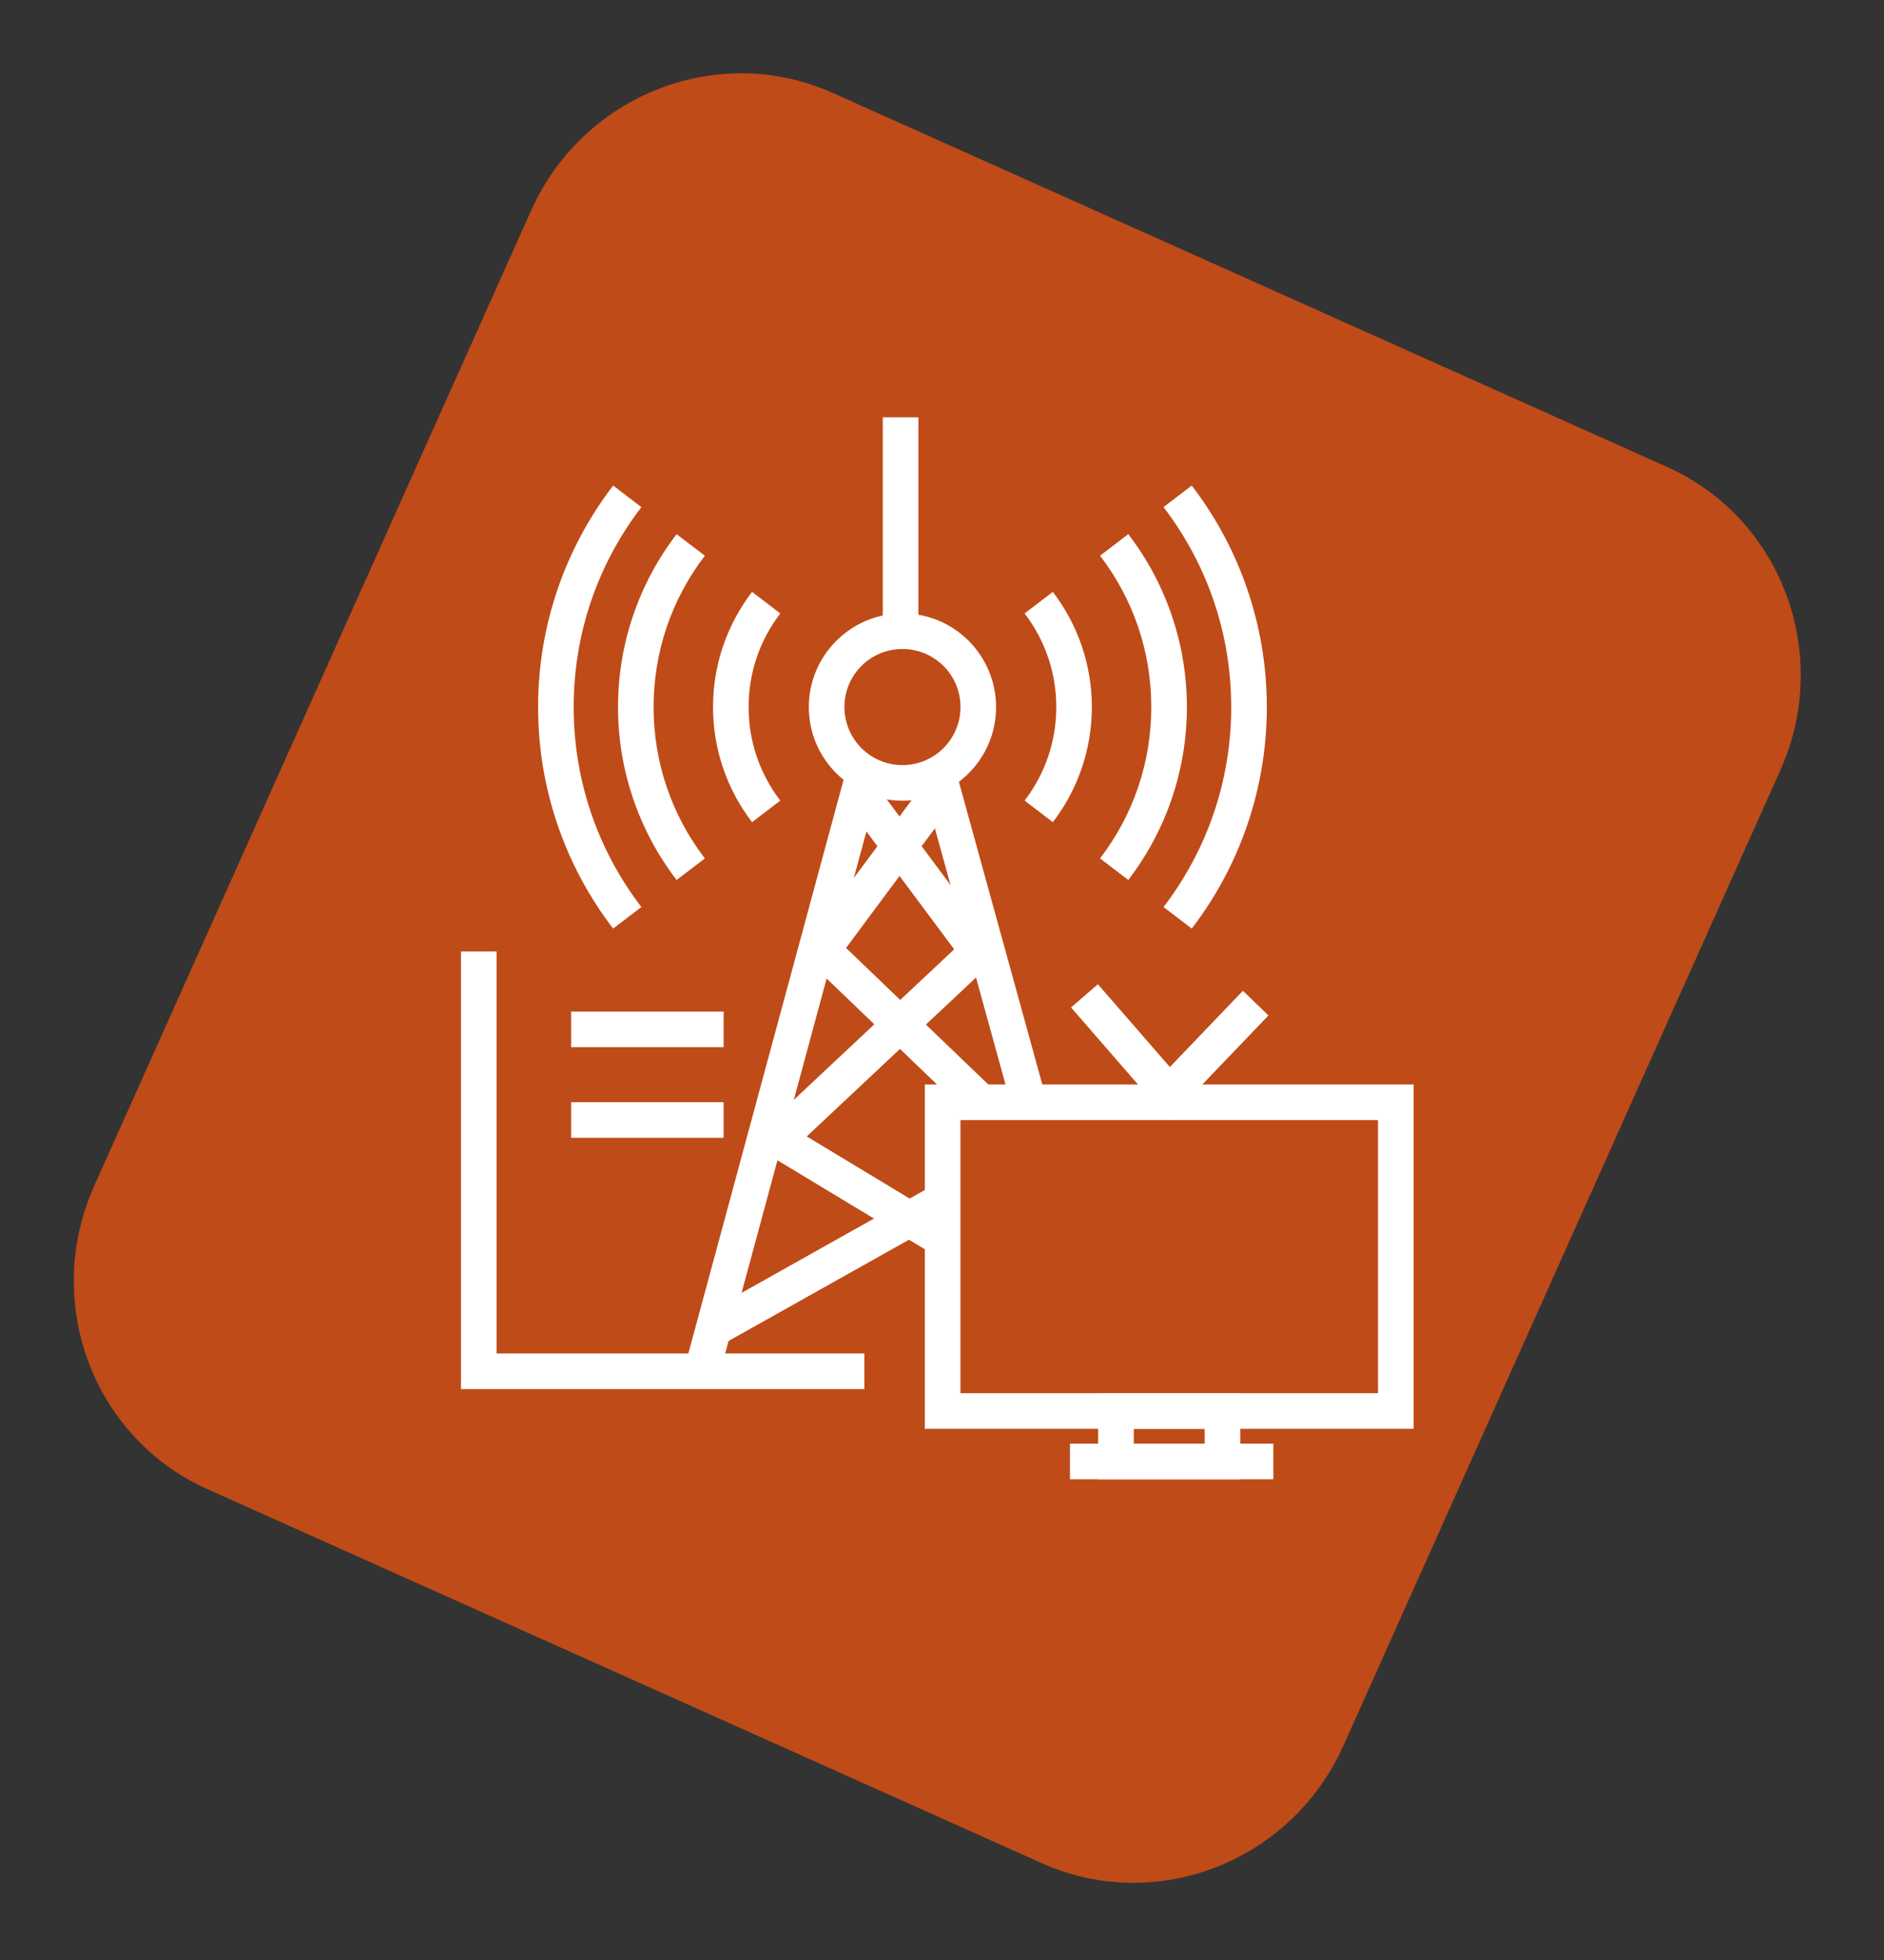 <?xml version="1.0" encoding="UTF-8"?> <svg xmlns="http://www.w3.org/2000/svg" width="100" height="104" viewBox="0 0 100 104" fill="none"><rect x="0" y="0" width="100" height="104" fill="#333333" stroke="none"/> <path d="M88.488 24.777L44.208 4.934C38.127 2.209 30.956 5.002 28.191 11.171L5.006 62.912C2.241 69.082 4.929 76.292 11.011 79.017L55.291 98.86C61.372 101.585 68.543 98.792 71.308 92.623L94.493 40.882C97.258 34.712 94.57 27.502 88.488 24.777Z" fill="#BF4B18"></path> <path d="M36.482 72.017L44.975 40.641L46.798 41.128L38.306 72.504L36.482 72.017Z" fill="white"></path> <path d="M53.7 58.738L49.623 43.954L44.907 50.3L52.733 57.807L51.426 59.166L42.404 50.51L50.413 39.732L55.515 58.236L53.7 58.738H53.7ZM50.495 64.52L38.322 71.349L37.399 69.702L49.572 62.873L50.495 64.52Z" fill="white"></path> <path d="M49.547 66.564L39.715 60.631L50.646 50.372L44.804 42.53L46.317 41.408L53.162 50.596L42.821 60.301L50.521 64.948L49.547 66.564Z" fill="white"></path> <path d="M47.901 32.547C49.273 32.547 50.516 33.104 51.415 34.002C52.314 34.906 52.87 36.148 52.87 37.517C52.87 38.889 52.314 40.133 51.415 41.032C50.516 41.93 49.273 42.487 47.901 42.487C46.531 42.487 45.289 41.93 44.39 41.032C43.487 40.133 42.931 38.889 42.931 37.517C42.931 36.15 43.487 34.907 44.386 34.006L44.39 34.003C45.291 33.104 46.533 32.547 47.901 32.547ZM50.08 35.337C49.521 34.782 48.751 34.437 47.901 34.437C47.048 34.437 46.278 34.781 45.723 35.336L45.719 35.339C45.164 35.894 44.821 36.664 44.821 37.517C44.821 38.367 45.166 39.138 45.723 39.695C46.279 40.253 47.05 40.597 47.901 40.597C48.751 40.597 49.522 40.252 50.079 39.695C50.636 39.138 50.981 38.367 50.981 37.517C50.981 36.666 50.637 35.894 50.081 35.337H50.08Z" fill="white"></path> <path d="M41.416 32.551C40.879 33.251 40.452 34.042 40.163 34.895C39.886 35.714 39.735 36.595 39.735 37.516C39.735 38.437 39.886 39.319 40.163 40.137C40.452 40.989 40.879 41.781 41.416 42.481L39.918 43.626C39.257 42.764 38.732 41.791 38.377 40.743C38.032 39.727 37.846 38.641 37.846 37.516C37.846 36.392 38.033 35.306 38.377 34.29C38.733 33.24 39.258 32.268 39.918 31.406L41.416 32.551ZM55.882 31.406C56.542 32.268 57.068 33.24 57.423 34.29C57.767 35.306 57.954 36.391 57.954 37.516C57.954 38.64 57.767 39.726 57.423 40.743C57.068 41.791 56.543 42.764 55.882 43.626L54.384 42.481C54.921 41.781 55.348 40.99 55.637 40.137C55.914 39.319 56.065 38.437 56.065 37.516C56.065 36.595 55.914 35.714 55.637 34.895C55.348 34.042 54.921 33.251 54.384 32.551L55.882 31.406Z" fill="white"></path> <path d="M37.412 29.488C36.544 30.62 35.853 31.899 35.386 33.279C34.937 34.605 34.692 36.032 34.692 37.518C34.692 39.005 34.937 40.431 35.386 41.757C35.853 43.137 36.543 44.416 37.412 45.549L35.914 46.694C34.922 45.4 34.134 43.939 33.6 42.363C33.084 40.839 32.803 39.209 32.803 37.519C32.803 35.829 33.084 34.198 33.6 32.674C34.133 31.098 34.922 29.637 35.914 28.344L37.412 29.488V29.488ZM59.887 28.343C60.879 29.636 61.667 31.096 62.201 32.672C62.718 34.197 62.998 35.827 62.998 37.518C62.998 39.208 62.718 40.838 62.201 42.363C61.667 43.939 60.879 45.399 59.887 46.693L58.389 45.548C59.258 44.415 59.948 43.137 60.415 41.757C60.865 40.431 61.108 39.004 61.108 37.518C61.108 36.031 60.865 34.604 60.415 33.277C59.948 31.898 59.258 30.619 58.389 29.486L59.887 28.342V28.343Z" fill="white"></path> <path d="M34.043 26.909C32.896 28.405 31.985 30.094 31.366 31.916C30.772 33.67 30.45 35.555 30.45 37.519C30.45 39.482 30.773 41.366 31.367 43.12C31.984 44.942 32.896 46.631 34.043 48.127L32.545 49.272C31.274 47.615 30.265 45.744 29.581 43.725C28.919 41.773 28.561 39.685 28.561 37.519C28.561 35.351 28.92 33.263 29.581 31.311C30.265 29.292 31.274 27.422 32.545 25.764L34.043 26.909ZM63.256 25.764C64.527 27.422 65.537 29.292 66.22 31.311C66.882 33.263 67.241 35.351 67.241 37.519C67.241 39.686 66.882 41.774 66.22 43.726C65.537 45.744 64.527 47.615 63.256 49.272L61.758 48.128C62.906 46.631 63.817 44.942 64.434 43.12C65.028 41.367 65.351 39.482 65.351 37.519C65.351 35.555 65.028 33.67 64.434 31.917C63.817 30.094 62.906 28.405 61.758 26.908L63.256 25.764Z" fill="white"></path> <path d="M50.034 57.543H75.032V75.815H49.089V57.543H50.034ZM73.142 59.433H50.979V73.926H73.142V59.433Z" fill="white"></path> <path d="M58.274 52.225L62.094 56.618L65.971 52.573L67.329 53.88L62.027 59.412L56.85 53.458L58.274 52.225Z" fill="white"></path> <path d="M60.179 76.604H63.942V75.815H60.179V76.604ZM64.887 78.494H58.289V73.926H65.832V78.494H64.887H64.887Z" fill="white"></path> <path d="M56.791 76.603H67.587V78.493H56.791V76.603Z" fill="white"></path> <path d="M26.358 50.486V71.817H45.88V73.706H24.468V50.486H26.358Z" fill="white"></path> <path d="M30.314 58.484H38.409V60.374H30.314V58.484Z" fill="white"></path> <path d="M30.314 53.676H38.409V55.565H30.314V53.676Z" fill="white"></path> <path d="M46.857 33.634V22.143H48.747V33.634H46.857Z" fill="white"></path> </svg> 